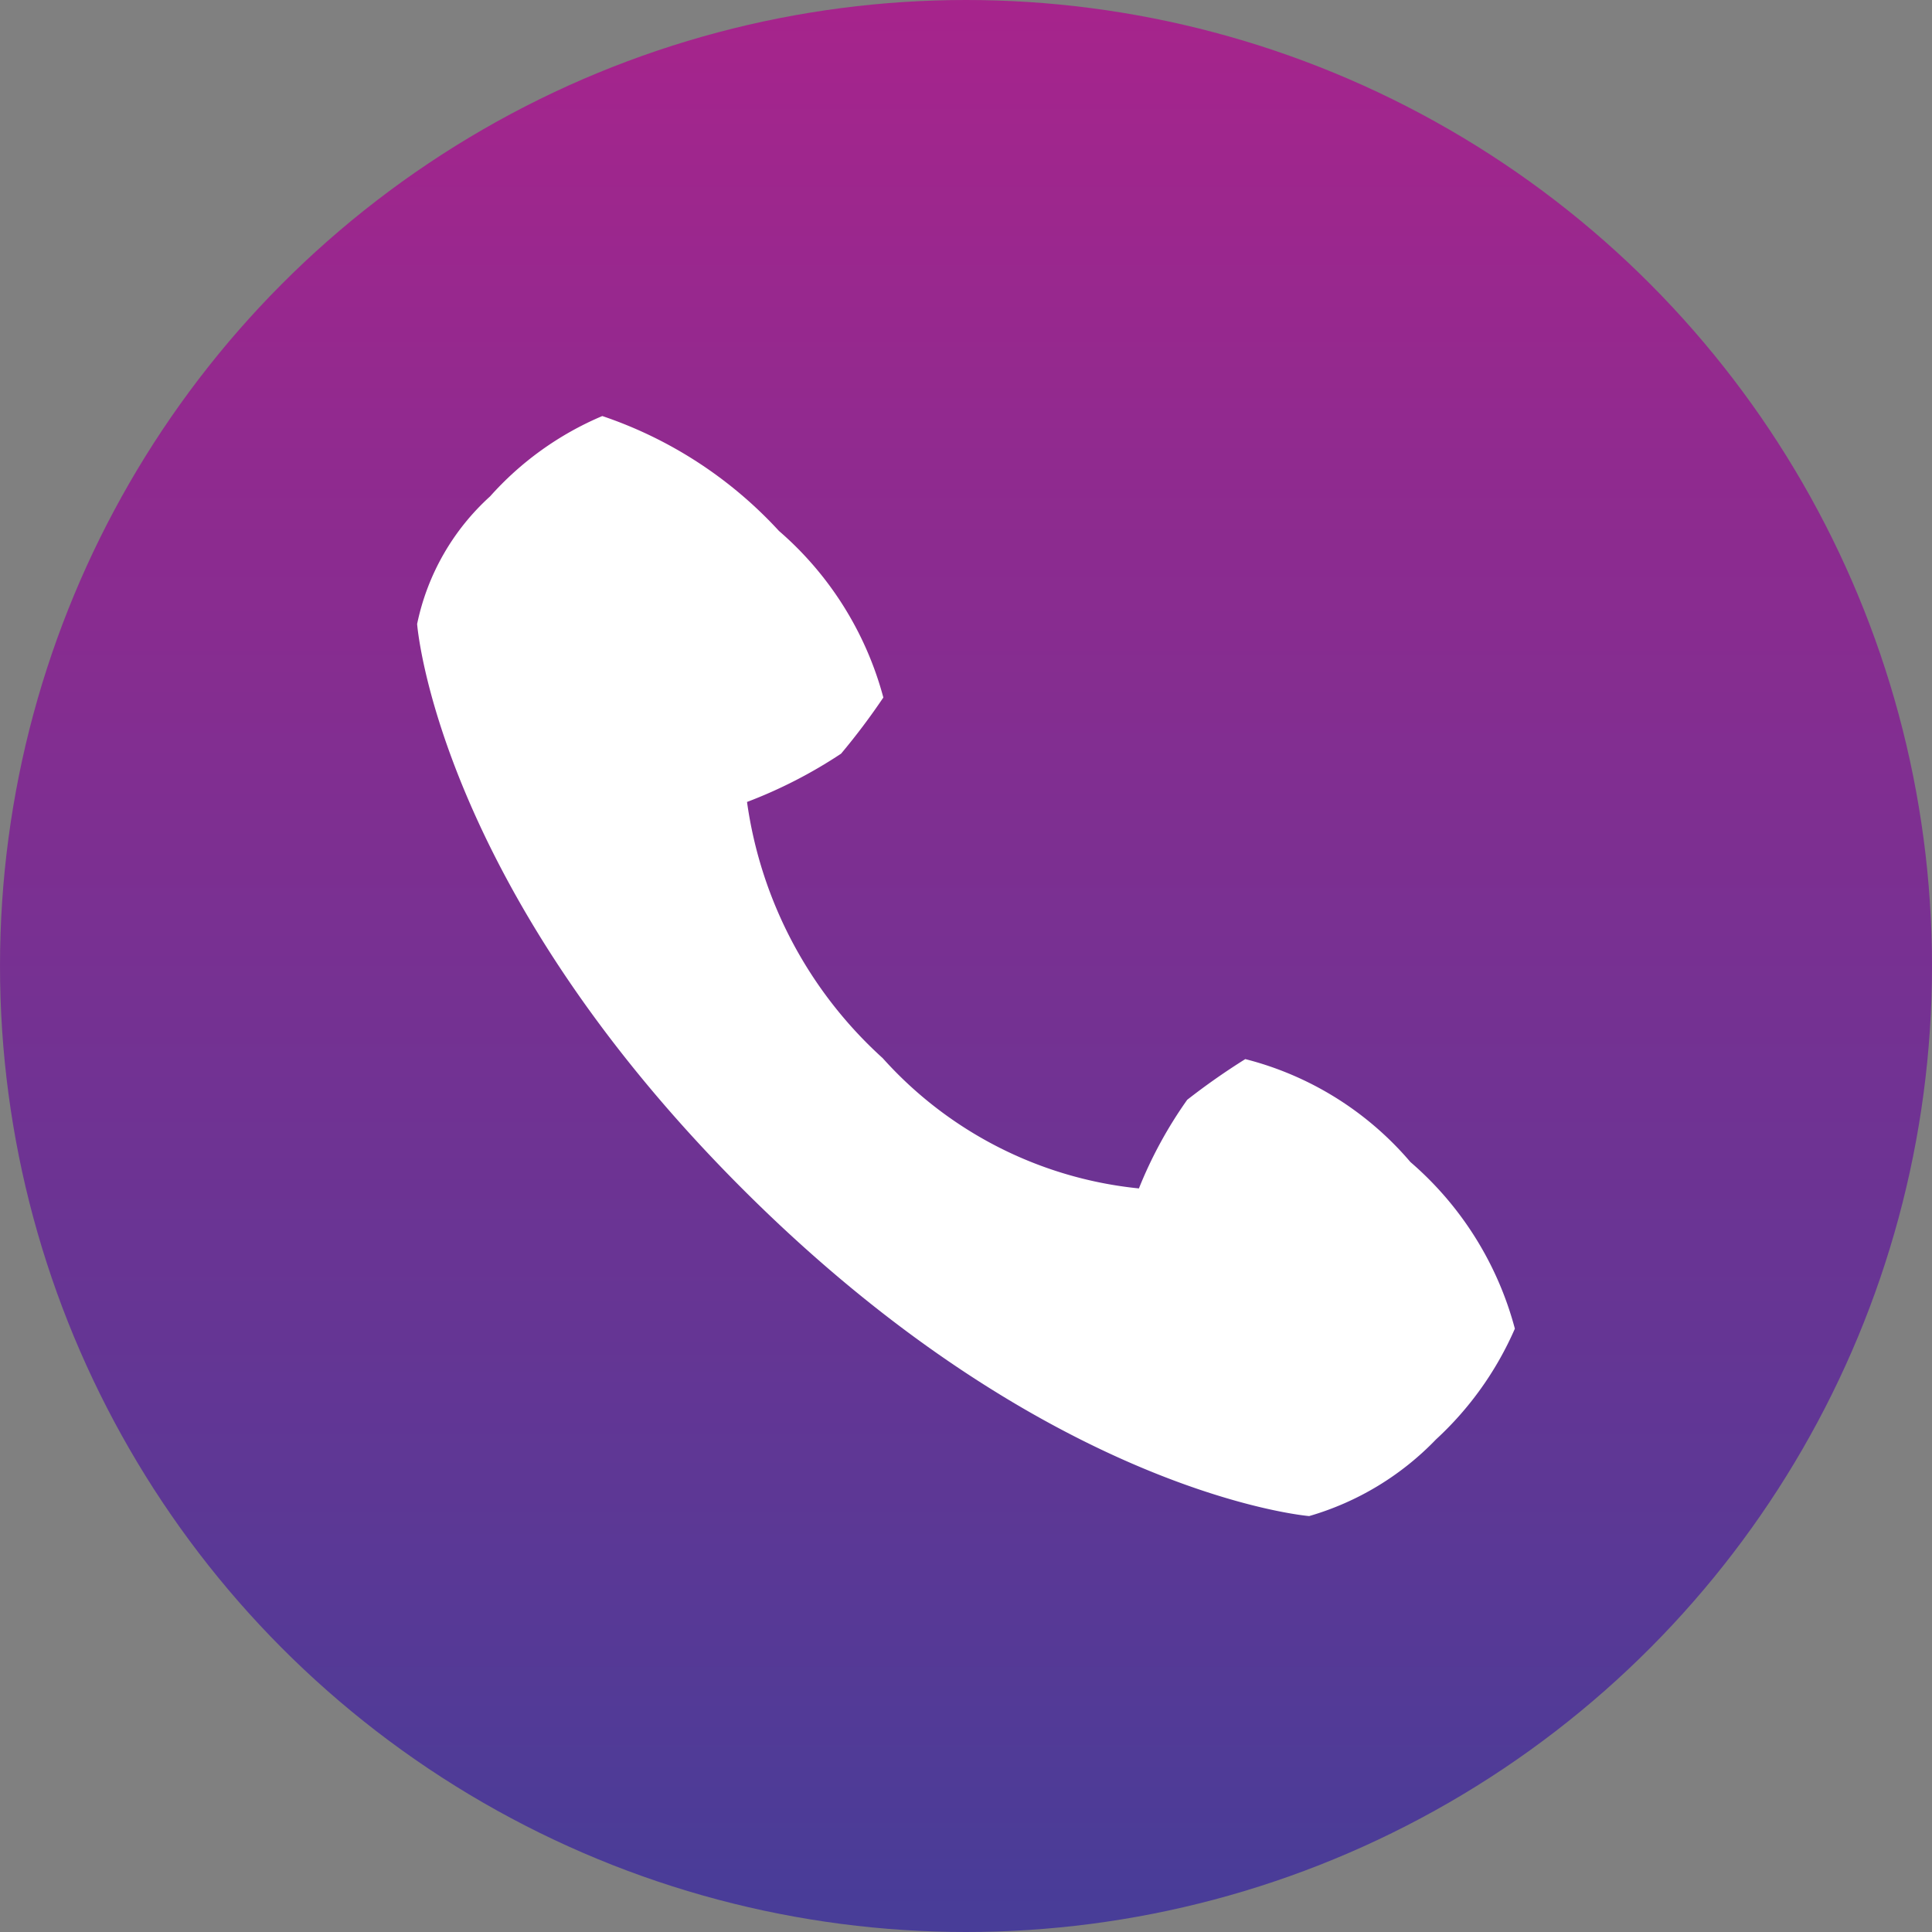 <svg xmlns="http://www.w3.org/2000/svg" xmlns:xlink="http://www.w3.org/1999/xlink" width="32" height="32" viewBox="0 0 32 32">
  <rect x="0" y="0" width="32" height="32" fill="#808080" stroke="none"/>
  <defs>
    <linearGradient id="site-tel-gradient" x1="0.5" x2="0.5" y2="1" gradientUnits="objectBoundingBox">
      <stop offset="0" stop-color="#a7248c"/>
      <stop offset="1" stop-color="#473d98"/>
    </linearGradient>
  </defs>
  <g transform="translate(0 0.001)">
    <circle cx="16" cy="16" r="16" transform="translate(0 -0.001)" fill="url(#site-tel-gradient)"/>
    <path d="M154.209,150.73a5.2,5.2,0,0,0-1.858,1.33,3.927,3.927,0,0,0-1.209,2.114s.312,4.28,5.385,9.353,9.39,5.423,9.39,5.423a4.749,4.749,0,0,0,2.1-1.269,5.455,5.455,0,0,0,1.307-1.835,5.511,5.511,0,0,0-1.73-2.76,5.312,5.312,0,0,0-2.735-1.705,11.3,11.3,0,0,0-.962.674,7.105,7.105,0,0,0-.8,1.468,6.584,6.584,0,0,1-4.244-2.158,7.034,7.034,0,0,1-2.247-4.243,7.86,7.86,0,0,0,1.558-.8,11.063,11.063,0,0,0,.7-.93,5.536,5.536,0,0,0-1.729-2.759A7.022,7.022,0,0,0,154.209,150.73Z" transform="translate(-144.233 -143.84)" fill="#fff"/>
  </g>
</svg>